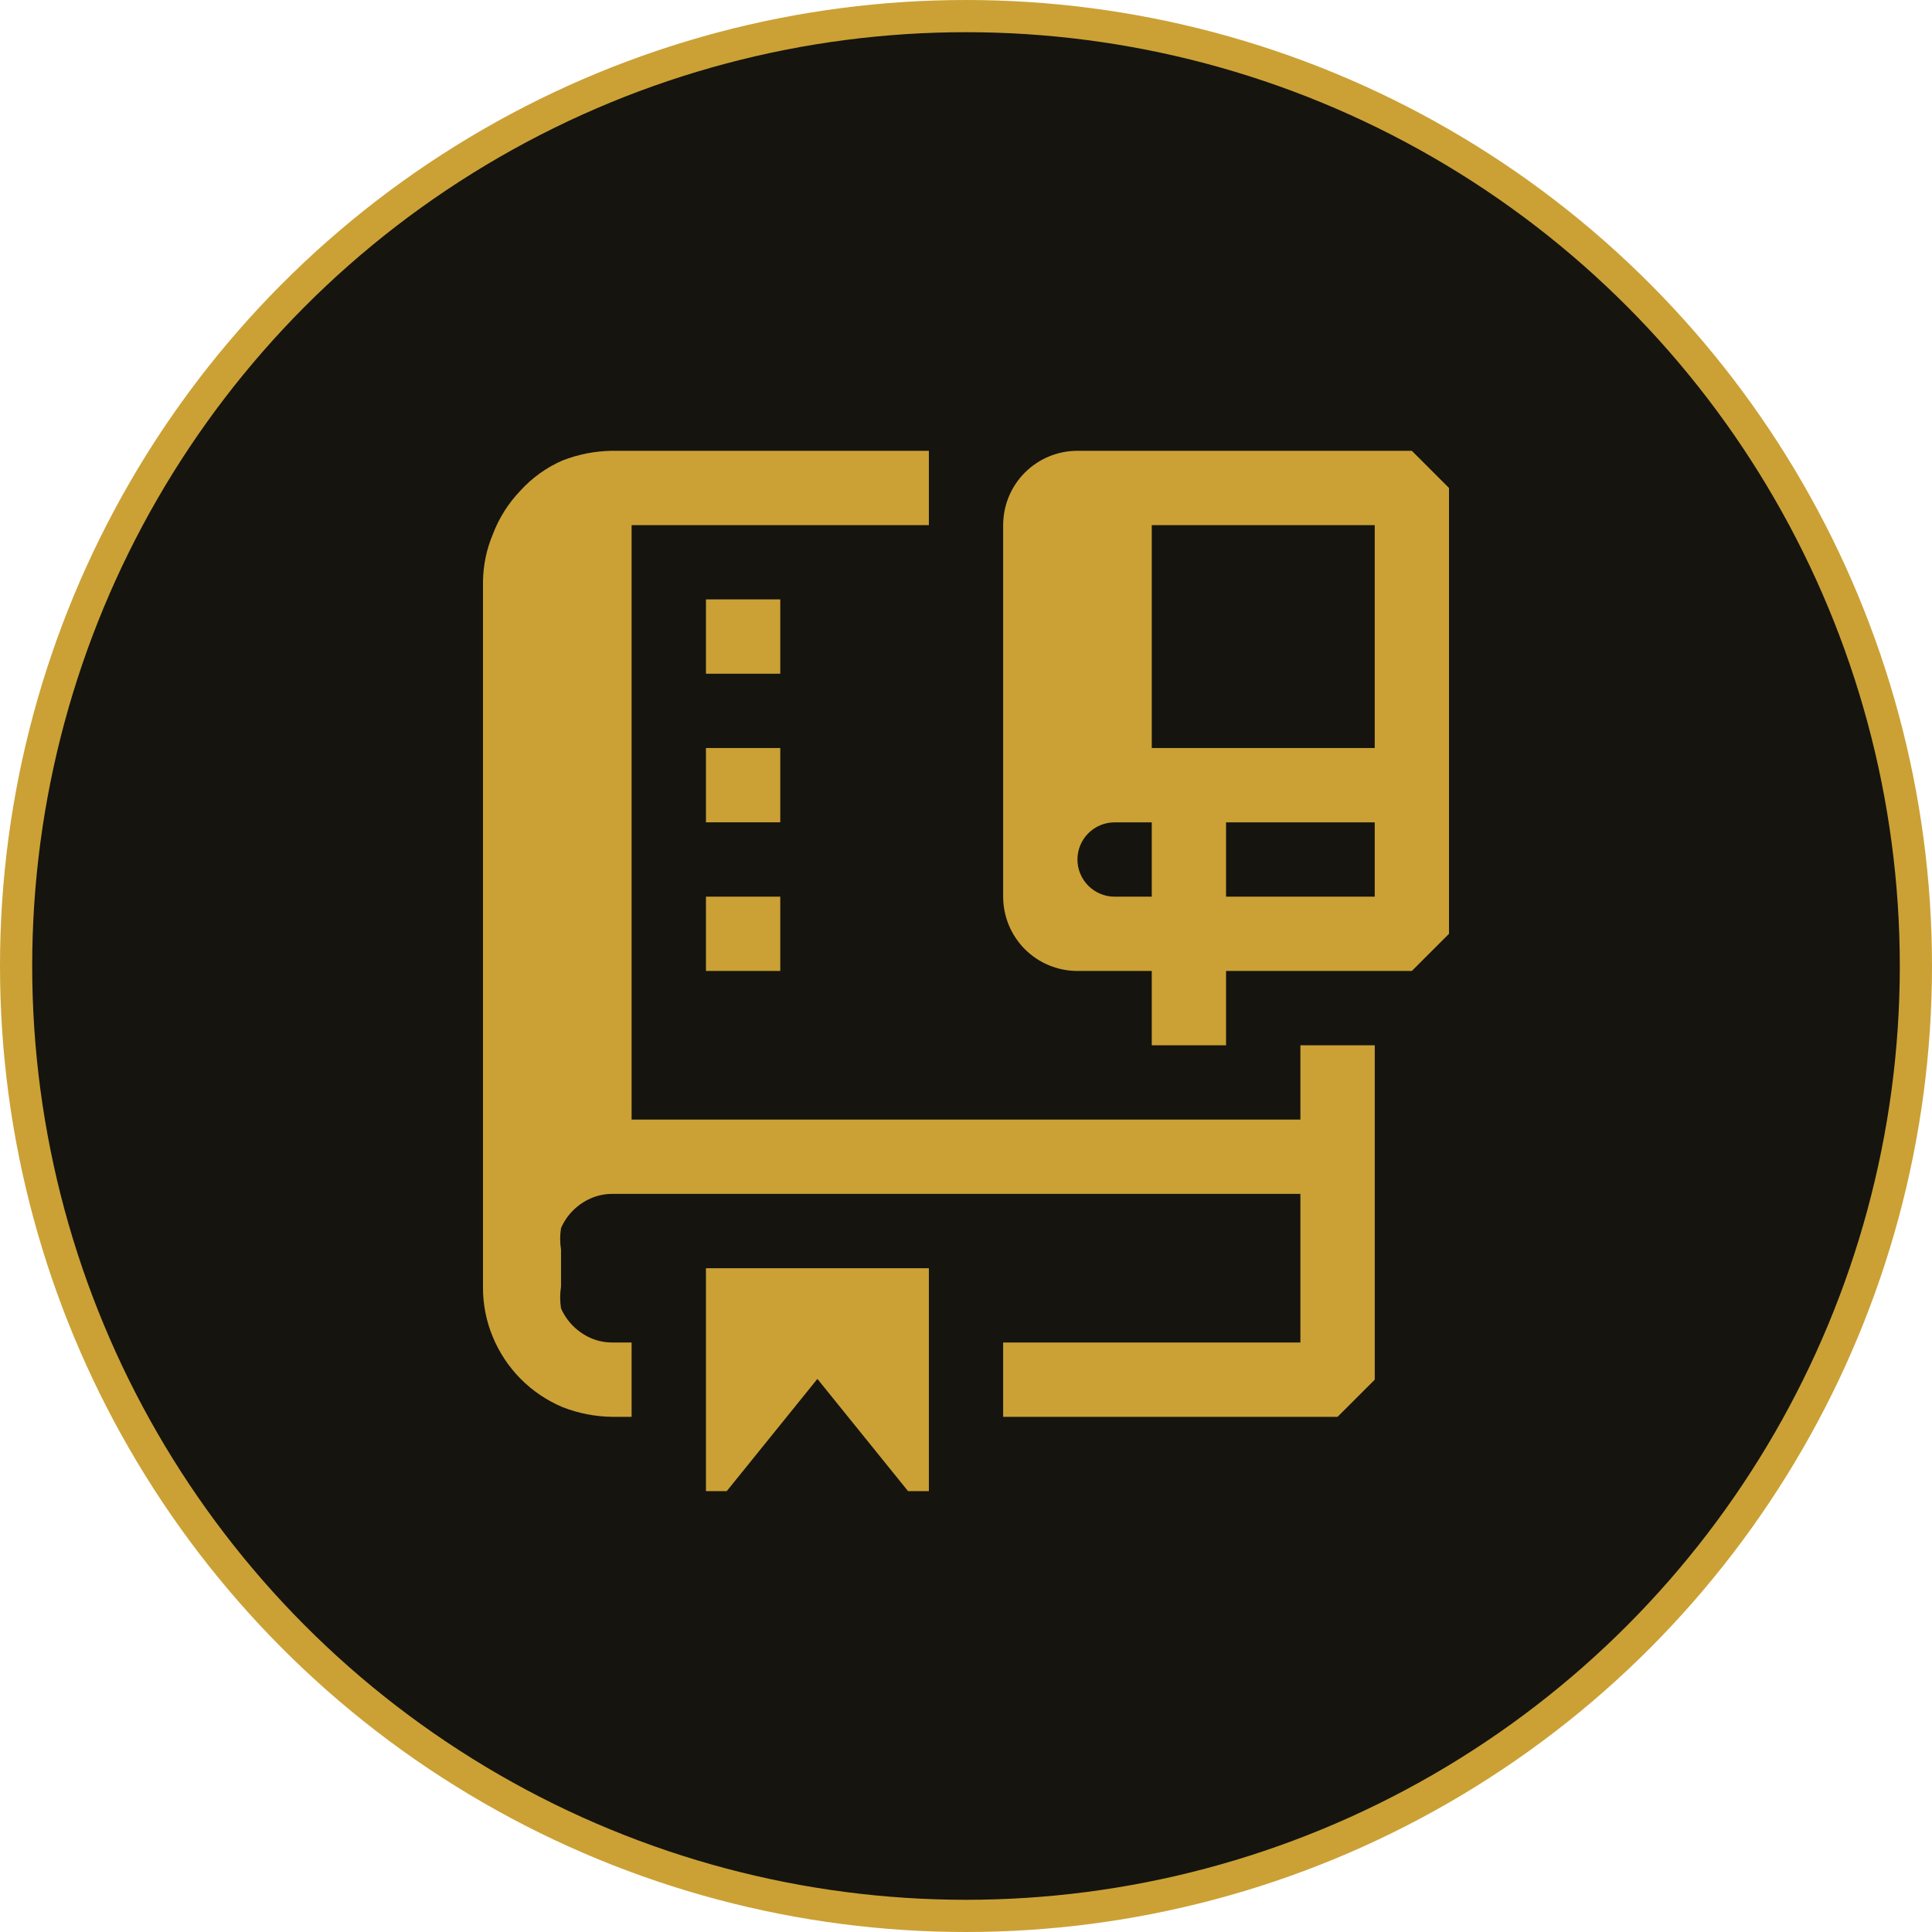 <svg width="60" height="60" viewBox="0 0 60 60" fill="none" xmlns="http://www.w3.org/2000/svg">
<circle cx="30" cy="30" r="29.5" fill="#15140F" stroke="#CBA135"/>
<path d="M28.847 46.308H28.2L25.385 42.823L22.57 46.308H21.924V39.385H28.847V46.308ZM28.847 16.308H19.615V34.77H40.385V32.462H42.694V42.847L41.539 44.001H31.154V41.692H40.385V37.077H19.016C18.786 37.076 18.558 37.124 18.347 37.216C17.934 37.397 17.604 37.726 17.423 38.139C17.388 38.36 17.388 38.587 17.423 38.809V39.962C17.388 40.184 17.388 40.41 17.423 40.632C17.604 41.044 17.935 41.373 18.347 41.555C18.558 41.647 18.786 41.693 19.016 41.692H19.615V44.001H19.016C18.487 43.995 17.963 43.893 17.47 43.7C16.485 43.285 15.705 42.498 15.3 41.509C15.097 41.019 14.995 40.492 15 39.962V18.039C15.009 17.547 15.11 17.061 15.3 16.607C15.489 16.101 15.781 15.637 16.154 15.246C16.52 14.841 16.969 14.518 17.47 14.3C17.963 14.107 18.487 14.006 19.016 14H28.847V16.308ZM43.846 14L45 15.154V29L43.846 30.154H38.076V32.462H35.769V30.154H33.461C32.849 30.154 32.262 29.911 31.829 29.479C31.397 29.046 31.154 28.459 31.154 27.847V16.308C31.154 15.696 31.397 15.108 31.829 14.676C32.262 14.243 32.849 14 33.461 14H43.846ZM24.232 30.154H21.924V27.847H24.232V30.154ZM34.615 25.539C34.309 25.539 34.015 25.661 33.799 25.877C33.583 26.093 33.461 26.387 33.461 26.692C33.461 26.998 33.583 27.291 33.799 27.508C34.015 27.724 34.309 27.847 34.615 27.847H35.769V25.539H34.615ZM38.076 25.539V27.847H42.693V25.539H38.076ZM24.232 25.538H21.924V23.23H24.232V25.538ZM35.769 16.308V23.23H42.693V16.308H35.769ZM24.232 20.923H21.924V18.615H24.232V20.923Z" fill="#CBA135"/>
</svg>
